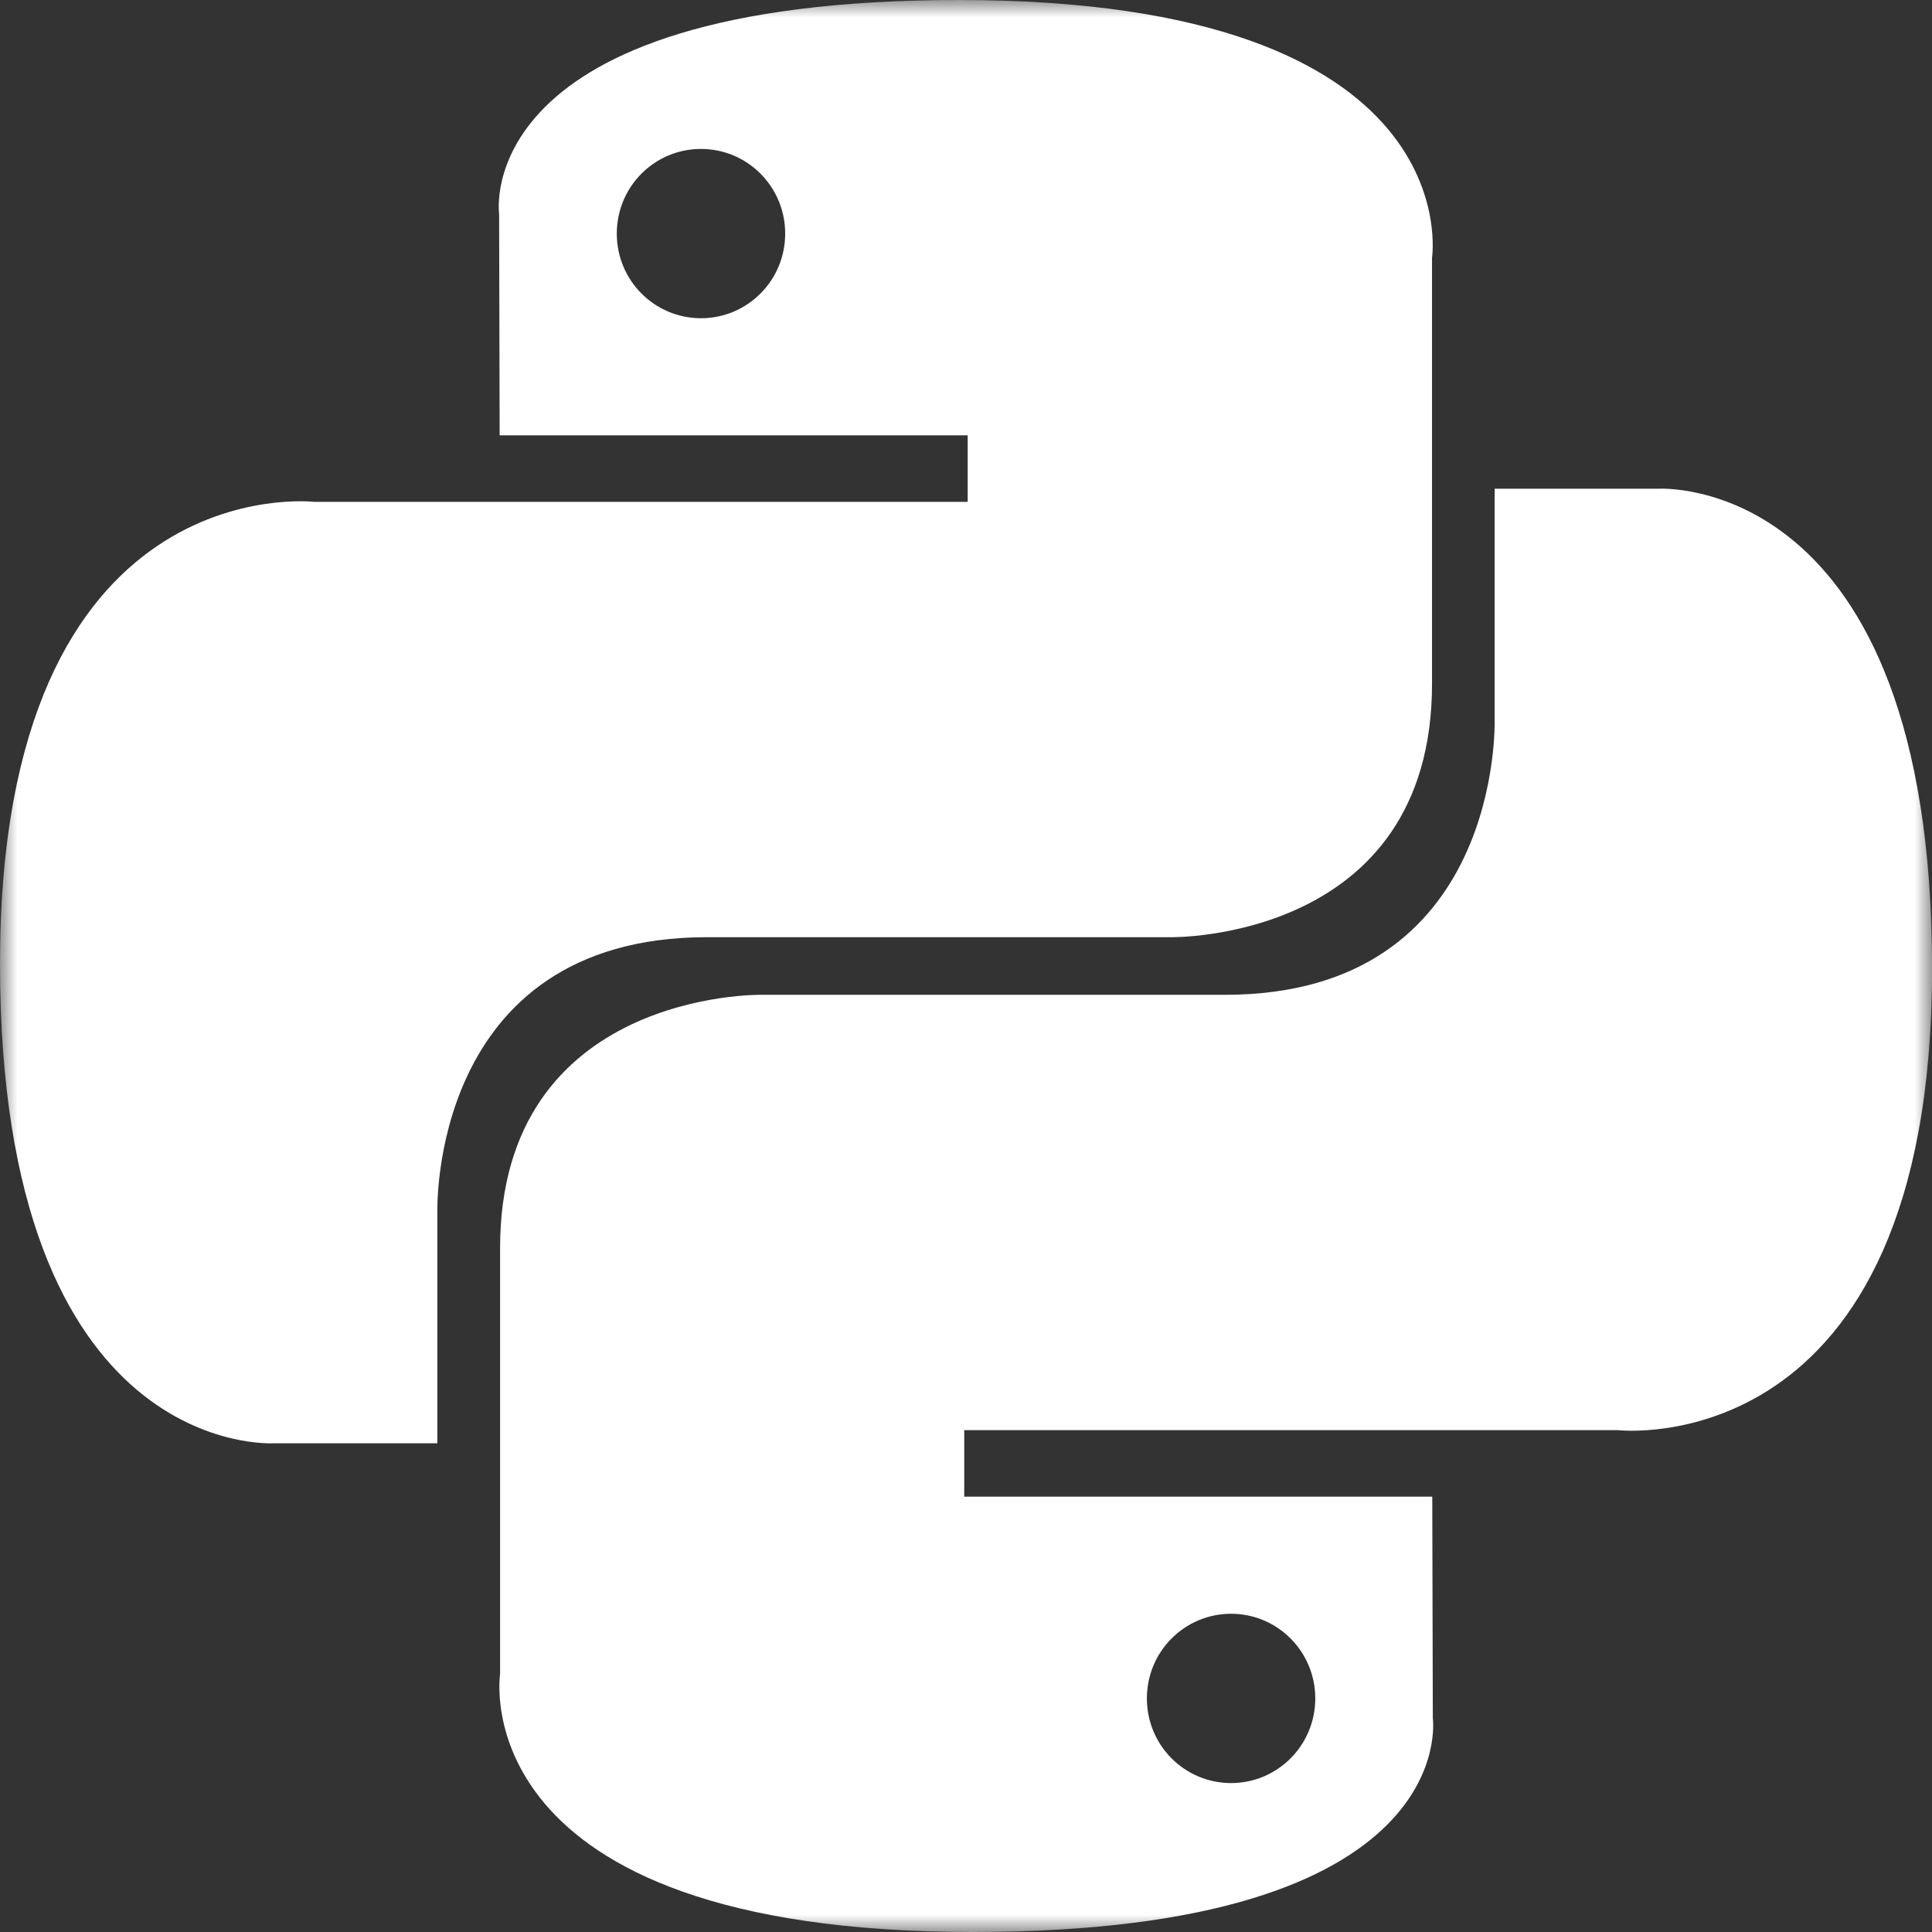<svg width="56" height="56" viewBox="0 0 56 56" fill="none" xmlns="http://www.w3.org/2000/svg">
<rect x="0" y="0" width="56" height="56" fill="#333333" stroke="none"/>
<g clip-path="url(#clip0_196_139)">
<mask id="mask0_196_139" style="mask-type:luminance" maskUnits="userSpaceOnUse" x="0" y="0" width="56" height="56">
<path d="M0 0H56V56H0V0Z" fill="white"/>
</mask>
<g mask="url(#mask0_196_139)">
<path d="M27.799 0C13.58 0 14.467 6.197 14.467 6.197L14.483 12.619H28.049V14.546H9.1C9.1 14.546 0 13.508 0 27.928C0 42.348 7.94 41.834 7.94 41.834H12.677V35.145C12.677 35.145 12.423 27.165 20.494 27.165H33.948C33.948 27.165 41.508 27.286 41.508 19.819V7.471C41.508 7.471 42.656 0 27.799 0ZM20.319 4.317C21.667 4.317 22.759 5.413 22.759 6.771C22.759 8.127 21.667 9.224 20.319 9.224C18.968 9.224 17.878 8.127 17.878 6.771C17.878 5.413 18.968 4.317 20.319 4.317Z" fill="white"/>
<path d="M28.203 56C42.418 56 41.531 49.803 41.531 49.803L41.515 43.381H27.949V41.454H46.902C46.902 41.454 56.002 42.492 56.002 28.072C56.002 13.652 48.06 14.166 48.06 14.166H43.323V20.855C43.323 20.855 43.577 28.835 35.506 28.835H22.055C22.055 28.835 14.495 28.714 14.495 36.181V48.529C14.495 48.529 13.347 56 28.203 56ZM35.684 51.683C34.333 51.683 33.243 50.587 33.243 49.229C33.243 47.873 34.333 46.776 35.684 46.776C37.032 46.776 38.124 47.873 38.124 49.229C38.124 50.587 37.032 51.683 35.684 51.683Z" fill="white"/>
</g>
</g>
<defs>
<clipPath id="clip0_196_139">
<rect width="56" height="56" fill="white"/>
</clipPath>
</defs>
</svg>
